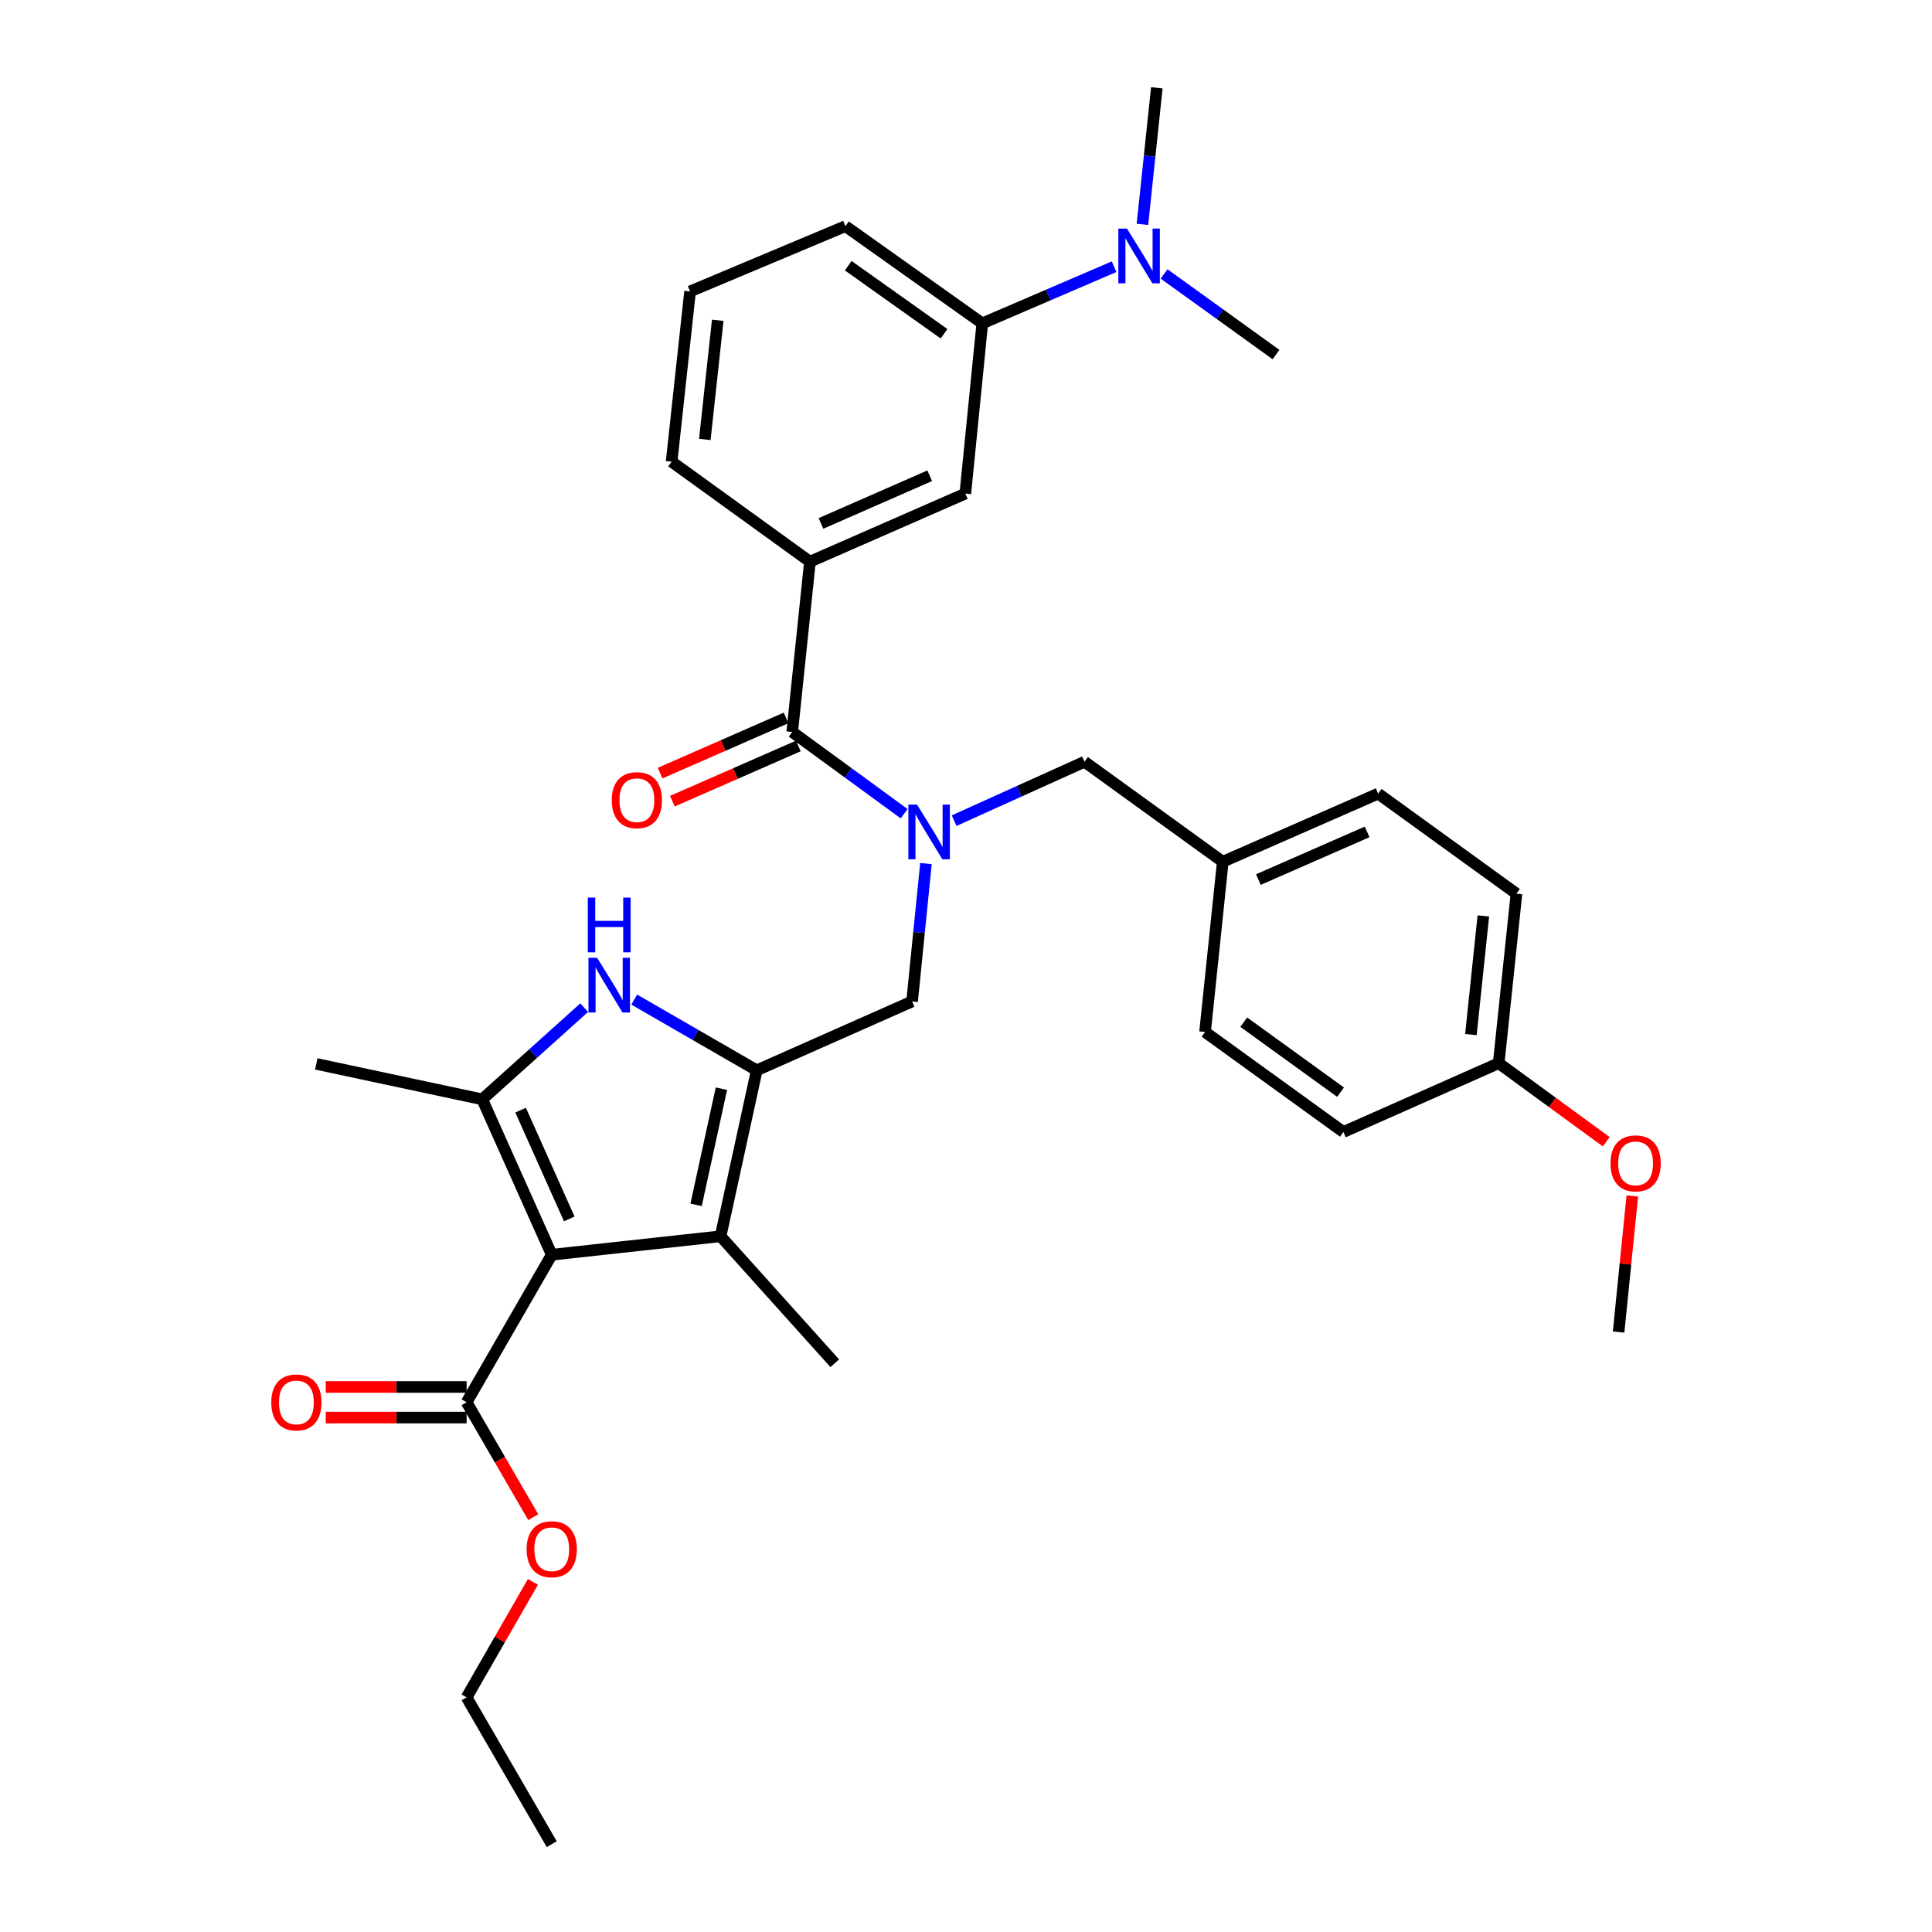 <?xml version='1.0' encoding='iso-8859-1'?>
<svg version='1.1' baseProfile='full'
              xmlns='http://www.w3.org/2000/svg'
                      xmlns:rdkit='http://www.rdkit.org/xml'
                      xmlns:xlink='http://www.w3.org/1999/xlink'
                  xml:space='preserve'
width='1000px' height='1000px' viewBox='0 0 1000 1000'>
<!-- END OF HEADER -->
<rect style='opacity:1.0;fill:#FFFFFF;stroke:none' width='1000' height='1000' x='0' y='0'> </rect>
<path class='bond-1' d='M 285.581,649.443 L 249.599,569.016' style='fill:none;fill-rule:evenodd;stroke:#000000;stroke-width:6px;stroke-linecap:butt;stroke-linejoin:miter;stroke-opacity:1' />
<path class='bond-1' d='M 294.65,630.907 L 269.462,574.608' style='fill:none;fill-rule:evenodd;stroke:#000000;stroke-width:6px;stroke-linecap:butt;stroke-linejoin:miter;stroke-opacity:1' />
<path class='bond-3' d='M 285.581,649.443 L 372.972,639.891' style='fill:none;fill-rule:evenodd;stroke:#000000;stroke-width:6px;stroke-linecap:butt;stroke-linejoin:miter;stroke-opacity:1' />
<path class='bond-6' d='M 285.581,649.443 L 241.516,725.811' style='fill:none;fill-rule:evenodd;stroke:#000000;stroke-width:6px;stroke-linecap:butt;stroke-linejoin:miter;stroke-opacity:1' />
<path class='bond-0' d='M 391.69,553.988 L 372.972,639.891' style='fill:none;fill-rule:evenodd;stroke:#000000;stroke-width:6px;stroke-linecap:butt;stroke-linejoin:miter;stroke-opacity:1' />
<path class='bond-0' d='M 373.398,563.499 L 360.296,623.631' style='fill:none;fill-rule:evenodd;stroke:#000000;stroke-width:6px;stroke-linecap:butt;stroke-linejoin:miter;stroke-opacity:1' />
<path class='bond-7' d='M 391.69,553.988 L 472.099,518.348' style='fill:none;fill-rule:evenodd;stroke:#000000;stroke-width:6px;stroke-linecap:butt;stroke-linejoin:miter;stroke-opacity:1' />
<path class='bond-33' d='M 391.69,553.988 L 359.983,535.686' style='fill:none;fill-rule:evenodd;stroke:#000000;stroke-width:6px;stroke-linecap:butt;stroke-linejoin:miter;stroke-opacity:1' />
<path class='bond-33' d='M 359.983,535.686 L 328.275,517.385' style='fill:none;fill-rule:evenodd;stroke:#0000FF;stroke-width:6px;stroke-linecap:butt;stroke-linejoin:miter;stroke-opacity:1' />
<path class='bond-2' d='M 249.599,569.016 L 275.99,545.287' style='fill:none;fill-rule:evenodd;stroke:#000000;stroke-width:6px;stroke-linecap:butt;stroke-linejoin:miter;stroke-opacity:1' />
<path class='bond-2' d='M 275.99,545.287 L 302.381,521.557' style='fill:none;fill-rule:evenodd;stroke:#0000FF;stroke-width:6px;stroke-linecap:butt;stroke-linejoin:miter;stroke-opacity:1' />
<path class='bond-17' d='M 249.599,569.016 L 163.696,550.668' style='fill:none;fill-rule:evenodd;stroke:#000000;stroke-width:6px;stroke-linecap:butt;stroke-linejoin:miter;stroke-opacity:1' />
<path class='bond-19' d='M 372.972,639.891 L 432.075,705.614' style='fill:none;fill-rule:evenodd;stroke:#000000;stroke-width:6px;stroke-linecap:butt;stroke-linejoin:miter;stroke-opacity:1' />
<path class='bond-4' d='M 479.268,446.987 L 475.684,482.667' style='fill:none;fill-rule:evenodd;stroke:#0000FF;stroke-width:6px;stroke-linecap:butt;stroke-linejoin:miter;stroke-opacity:1' />
<path class='bond-4' d='M 475.684,482.667 L 472.099,518.348' style='fill:none;fill-rule:evenodd;stroke:#000000;stroke-width:6px;stroke-linecap:butt;stroke-linejoin:miter;stroke-opacity:1' />
<path class='bond-5' d='M 467.978,421.174 L 439.013,400.014' style='fill:none;fill-rule:evenodd;stroke:#0000FF;stroke-width:6px;stroke-linecap:butt;stroke-linejoin:miter;stroke-opacity:1' />
<path class='bond-5' d='M 439.013,400.014 L 410.047,378.854' style='fill:none;fill-rule:evenodd;stroke:#000000;stroke-width:6px;stroke-linecap:butt;stroke-linejoin:miter;stroke-opacity:1' />
<path class='bond-11' d='M 493.859,424.772 L 527.599,409.525' style='fill:none;fill-rule:evenodd;stroke:#0000FF;stroke-width:6px;stroke-linecap:butt;stroke-linejoin:miter;stroke-opacity:1' />
<path class='bond-11' d='M 527.599,409.525 L 561.339,394.279' style='fill:none;fill-rule:evenodd;stroke:#000000;stroke-width:6px;stroke-linecap:butt;stroke-linejoin:miter;stroke-opacity:1' />
<path class='bond-8' d='M 410.047,378.854 L 419.23,290.723' style='fill:none;fill-rule:evenodd;stroke:#000000;stroke-width:6px;stroke-linecap:butt;stroke-linejoin:miter;stroke-opacity:1' />
<path class='bond-12' d='M 406.867,371.596 L 374.264,385.884' style='fill:none;fill-rule:evenodd;stroke:#000000;stroke-width:6px;stroke-linecap:butt;stroke-linejoin:miter;stroke-opacity:1' />
<path class='bond-12' d='M 374.264,385.884 L 341.661,400.172' style='fill:none;fill-rule:evenodd;stroke:#FF0000;stroke-width:6px;stroke-linecap:butt;stroke-linejoin:miter;stroke-opacity:1' />
<path class='bond-12' d='M 413.228,386.111 L 380.625,400.399' style='fill:none;fill-rule:evenodd;stroke:#000000;stroke-width:6px;stroke-linecap:butt;stroke-linejoin:miter;stroke-opacity:1' />
<path class='bond-12' d='M 380.625,400.399 L 348.022,414.687' style='fill:none;fill-rule:evenodd;stroke:#FF0000;stroke-width:6px;stroke-linecap:butt;stroke-linejoin:miter;stroke-opacity:1' />
<path class='bond-14' d='M 241.516,717.887 L 205.066,717.887' style='fill:none;fill-rule:evenodd;stroke:#000000;stroke-width:6px;stroke-linecap:butt;stroke-linejoin:miter;stroke-opacity:1' />
<path class='bond-14' d='M 205.066,717.887 L 168.615,717.887' style='fill:none;fill-rule:evenodd;stroke:#FF0000;stroke-width:6px;stroke-linecap:butt;stroke-linejoin:miter;stroke-opacity:1' />
<path class='bond-14' d='M 241.516,733.735 L 205.066,733.735' style='fill:none;fill-rule:evenodd;stroke:#000000;stroke-width:6px;stroke-linecap:butt;stroke-linejoin:miter;stroke-opacity:1' />
<path class='bond-14' d='M 205.066,733.735 L 168.615,733.735' style='fill:none;fill-rule:evenodd;stroke:#FF0000;stroke-width:6px;stroke-linecap:butt;stroke-linejoin:miter;stroke-opacity:1' />
<path class='bond-16' d='M 241.516,725.811 L 258.76,755.548' style='fill:none;fill-rule:evenodd;stroke:#000000;stroke-width:6px;stroke-linecap:butt;stroke-linejoin:miter;stroke-opacity:1' />
<path class='bond-16' d='M 258.76,755.548 L 276.004,785.285' style='fill:none;fill-rule:evenodd;stroke:#FF0000;stroke-width:6px;stroke-linecap:butt;stroke-linejoin:miter;stroke-opacity:1' />
<path class='bond-9' d='M 419.23,290.723 L 499.648,255.48' style='fill:none;fill-rule:evenodd;stroke:#000000;stroke-width:6px;stroke-linecap:butt;stroke-linejoin:miter;stroke-opacity:1' />
<path class='bond-9' d='M 424.931,270.922 L 481.224,246.251' style='fill:none;fill-rule:evenodd;stroke:#000000;stroke-width:6px;stroke-linecap:butt;stroke-linejoin:miter;stroke-opacity:1' />
<path class='bond-24' d='M 419.23,290.723 L 347.625,238.963' style='fill:none;fill-rule:evenodd;stroke:#000000;stroke-width:6px;stroke-linecap:butt;stroke-linejoin:miter;stroke-opacity:1' />
<path class='bond-10' d='M 499.648,255.48 L 508.434,167.376' style='fill:none;fill-rule:evenodd;stroke:#000000;stroke-width:6px;stroke-linecap:butt;stroke-linejoin:miter;stroke-opacity:1' />
<path class='bond-13' d='M 508.434,167.376 L 542.539,152.714' style='fill:none;fill-rule:evenodd;stroke:#000000;stroke-width:6px;stroke-linecap:butt;stroke-linejoin:miter;stroke-opacity:1' />
<path class='bond-13' d='M 542.539,152.714 L 576.643,138.051' style='fill:none;fill-rule:evenodd;stroke:#0000FF;stroke-width:6px;stroke-linecap:butt;stroke-linejoin:miter;stroke-opacity:1' />
<path class='bond-35' d='M 508.434,167.376 L 437.596,117.059' style='fill:none;fill-rule:evenodd;stroke:#000000;stroke-width:6px;stroke-linecap:butt;stroke-linejoin:miter;stroke-opacity:1' />
<path class='bond-35' d='M 488.632,172.748 L 439.044,137.527' style='fill:none;fill-rule:evenodd;stroke:#000000;stroke-width:6px;stroke-linecap:butt;stroke-linejoin:miter;stroke-opacity:1' />
<path class='bond-15' d='M 561.339,394.279 L 632.909,446.039' style='fill:none;fill-rule:evenodd;stroke:#000000;stroke-width:6px;stroke-linecap:butt;stroke-linejoin:miter;stroke-opacity:1' />
<path class='bond-28' d='M 591.317,116.137 L 595.046,80.796' style='fill:none;fill-rule:evenodd;stroke:#0000FF;stroke-width:6px;stroke-linecap:butt;stroke-linejoin:miter;stroke-opacity:1' />
<path class='bond-28' d='M 595.046,80.796 L 598.775,45.455' style='fill:none;fill-rule:evenodd;stroke:#000000;stroke-width:6px;stroke-linecap:butt;stroke-linejoin:miter;stroke-opacity:1' />
<path class='bond-29' d='M 602.515,141.792 L 631.486,162.657' style='fill:none;fill-rule:evenodd;stroke:#0000FF;stroke-width:6px;stroke-linecap:butt;stroke-linejoin:miter;stroke-opacity:1' />
<path class='bond-29' d='M 631.486,162.657 L 660.457,183.523' style='fill:none;fill-rule:evenodd;stroke:#000000;stroke-width:6px;stroke-linecap:butt;stroke-linejoin:miter;stroke-opacity:1' />
<path class='bond-20' d='M 632.909,446.039 L 623.735,534.152' style='fill:none;fill-rule:evenodd;stroke:#000000;stroke-width:6px;stroke-linecap:butt;stroke-linejoin:miter;stroke-opacity:1' />
<path class='bond-21' d='M 632.909,446.039 L 713.327,410.778' style='fill:none;fill-rule:evenodd;stroke:#000000;stroke-width:6px;stroke-linecap:butt;stroke-linejoin:miter;stroke-opacity:1' />
<path class='bond-21' d='M 651.335,455.263 L 707.628,430.581' style='fill:none;fill-rule:evenodd;stroke:#000000;stroke-width:6px;stroke-linecap:butt;stroke-linejoin:miter;stroke-opacity:1' />
<path class='bond-30' d='M 275.836,818.773 L 258.676,848.66' style='fill:none;fill-rule:evenodd;stroke:#FF0000;stroke-width:6px;stroke-linecap:butt;stroke-linejoin:miter;stroke-opacity:1' />
<path class='bond-30' d='M 258.676,848.66 L 241.516,878.547' style='fill:none;fill-rule:evenodd;stroke:#000000;stroke-width:6px;stroke-linecap:butt;stroke-linejoin:miter;stroke-opacity:1' />
<path class='bond-18' d='M 775.722,550.299 L 784.914,462.573' style='fill:none;fill-rule:evenodd;stroke:#000000;stroke-width:6px;stroke-linecap:butt;stroke-linejoin:miter;stroke-opacity:1' />
<path class='bond-18' d='M 761.34,535.488 L 767.774,474.081' style='fill:none;fill-rule:evenodd;stroke:#000000;stroke-width:6px;stroke-linecap:butt;stroke-linejoin:miter;stroke-opacity:1' />
<path class='bond-25' d='M 775.722,550.299 L 803.558,570.637' style='fill:none;fill-rule:evenodd;stroke:#000000;stroke-width:6px;stroke-linecap:butt;stroke-linejoin:miter;stroke-opacity:1' />
<path class='bond-25' d='M 803.558,570.637 L 831.394,590.975' style='fill:none;fill-rule:evenodd;stroke:#FF0000;stroke-width:6px;stroke-linecap:butt;stroke-linejoin:miter;stroke-opacity:1' />
<path class='bond-34' d='M 775.722,550.299 L 695.331,585.921' style='fill:none;fill-rule:evenodd;stroke:#000000;stroke-width:6px;stroke-linecap:butt;stroke-linejoin:miter;stroke-opacity:1' />
<path class='bond-23' d='M 623.735,534.152 L 695.331,585.921' style='fill:none;fill-rule:evenodd;stroke:#000000;stroke-width:6px;stroke-linecap:butt;stroke-linejoin:miter;stroke-opacity:1' />
<path class='bond-23' d='M 643.76,529.075 L 693.877,565.313' style='fill:none;fill-rule:evenodd;stroke:#000000;stroke-width:6px;stroke-linecap:butt;stroke-linejoin:miter;stroke-opacity:1' />
<path class='bond-22' d='M 713.327,410.778 L 784.914,462.573' style='fill:none;fill-rule:evenodd;stroke:#000000;stroke-width:6px;stroke-linecap:butt;stroke-linejoin:miter;stroke-opacity:1' />
<path class='bond-27' d='M 347.625,238.963 L 357.178,150.841' style='fill:none;fill-rule:evenodd;stroke:#000000;stroke-width:6px;stroke-linecap:butt;stroke-linejoin:miter;stroke-opacity:1' />
<path class='bond-27' d='M 364.813,227.453 L 371.5,165.768' style='fill:none;fill-rule:evenodd;stroke:#000000;stroke-width:6px;stroke-linecap:butt;stroke-linejoin:miter;stroke-opacity:1' />
<path class='bond-31' d='M 844.879,619.032 L 841.332,654.245' style='fill:none;fill-rule:evenodd;stroke:#FF0000;stroke-width:6px;stroke-linecap:butt;stroke-linejoin:miter;stroke-opacity:1' />
<path class='bond-31' d='M 841.332,654.245 L 837.784,689.459' style='fill:none;fill-rule:evenodd;stroke:#000000;stroke-width:6px;stroke-linecap:butt;stroke-linejoin:miter;stroke-opacity:1' />
<path class='bond-26' d='M 437.596,117.059 L 357.178,150.841' style='fill:none;fill-rule:evenodd;stroke:#000000;stroke-width:6px;stroke-linecap:butt;stroke-linejoin:miter;stroke-opacity:1' />
<path class='bond-32' d='M 241.516,878.547 L 285.581,954.545' style='fill:none;fill-rule:evenodd;stroke:#000000;stroke-width:6px;stroke-linecap:butt;stroke-linejoin:miter;stroke-opacity:1' />
<path  class='atom-3' d='M 309.071 495.754
L 318.351 510.754
Q 319.271 512.234, 320.751 514.914
Q 322.231 517.594, 322.311 517.754
L 322.311 495.754
L 326.071 495.754
L 326.071 524.074
L 322.191 524.074
L 312.231 507.674
Q 311.071 505.754, 309.831 503.554
Q 308.631 501.354, 308.271 500.674
L 308.271 524.074
L 304.591 524.074
L 304.591 495.754
L 309.071 495.754
' fill='#0000FF'/>
<path  class='atom-3' d='M 304.251 464.602
L 308.091 464.602
L 308.091 476.642
L 322.571 476.642
L 322.571 464.602
L 326.411 464.602
L 326.411 492.922
L 322.571 492.922
L 322.571 479.842
L 308.091 479.842
L 308.091 492.922
L 304.251 492.922
L 304.251 464.602
' fill='#0000FF'/>
<path  class='atom-5' d='M 474.652 416.463
L 483.932 431.463
Q 484.852 432.943, 486.332 435.623
Q 487.812 438.303, 487.892 438.463
L 487.892 416.463
L 491.652 416.463
L 491.652 444.783
L 487.772 444.783
L 477.812 428.383
Q 476.652 426.463, 475.412 424.263
Q 474.212 422.063, 473.852 421.383
L 473.852 444.783
L 470.172 444.783
L 470.172 416.463
L 474.652 416.463
' fill='#0000FF'/>
<path  class='atom-13' d='M 316.647 414.168
Q 316.647 407.368, 320.007 403.568
Q 323.367 399.768, 329.647 399.768
Q 335.927 399.768, 339.287 403.568
Q 342.647 407.368, 342.647 414.168
Q 342.647 421.048, 339.247 424.968
Q 335.847 428.848, 329.647 428.848
Q 323.407 428.848, 320.007 424.968
Q 316.647 421.088, 316.647 414.168
M 329.647 425.648
Q 333.967 425.648, 336.287 422.768
Q 338.647 419.848, 338.647 414.168
Q 338.647 408.608, 336.287 405.808
Q 333.967 402.968, 329.647 402.968
Q 325.327 402.968, 322.967 405.768
Q 320.647 408.568, 320.647 414.168
Q 320.647 419.888, 322.967 422.768
Q 325.327 425.648, 329.647 425.648
' fill='#FF0000'/>
<path  class='atom-14' d='M 583.332 118.324
L 592.612 133.324
Q 593.532 134.804, 595.012 137.484
Q 596.492 140.164, 596.572 140.324
L 596.572 118.324
L 600.332 118.324
L 600.332 146.644
L 596.452 146.644
L 586.492 130.244
Q 585.332 128.324, 584.092 126.124
Q 582.892 123.924, 582.532 123.244
L 582.532 146.644
L 578.852 146.644
L 578.852 118.324
L 583.332 118.324
' fill='#0000FF'/>
<path  class='atom-15' d='M 140.412 725.891
Q 140.412 719.091, 143.772 715.291
Q 147.132 711.491, 153.412 711.491
Q 159.692 711.491, 163.052 715.291
Q 166.412 719.091, 166.412 725.891
Q 166.412 732.771, 163.012 736.691
Q 159.612 740.571, 153.412 740.571
Q 147.172 740.571, 143.772 736.691
Q 140.412 732.811, 140.412 725.891
M 153.412 737.371
Q 157.732 737.371, 160.052 734.491
Q 162.412 731.571, 162.412 725.891
Q 162.412 720.331, 160.052 717.531
Q 157.732 714.691, 153.412 714.691
Q 149.092 714.691, 146.732 717.491
Q 144.412 720.291, 144.412 725.891
Q 144.412 731.611, 146.732 734.491
Q 149.092 737.371, 153.412 737.371
' fill='#FF0000'/>
<path  class='atom-17' d='M 272.581 801.881
Q 272.581 795.081, 275.941 791.281
Q 279.301 787.481, 285.581 787.481
Q 291.861 787.481, 295.221 791.281
Q 298.581 795.081, 298.581 801.881
Q 298.581 808.761, 295.181 812.681
Q 291.781 816.561, 285.581 816.561
Q 279.341 816.561, 275.941 812.681
Q 272.581 808.801, 272.581 801.881
M 285.581 813.361
Q 289.901 813.361, 292.221 810.481
Q 294.581 807.561, 294.581 801.881
Q 294.581 796.321, 292.221 793.521
Q 289.901 790.681, 285.581 790.681
Q 281.261 790.681, 278.901 793.481
Q 276.581 796.281, 276.581 801.881
Q 276.581 807.601, 278.901 810.481
Q 281.261 813.361, 285.581 813.361
' fill='#FF0000'/>
<path  class='atom-26' d='M 833.588 602.156
Q 833.588 595.356, 836.948 591.556
Q 840.308 587.756, 846.588 587.756
Q 852.868 587.756, 856.228 591.556
Q 859.588 595.356, 859.588 602.156
Q 859.588 609.036, 856.188 612.956
Q 852.788 616.836, 846.588 616.836
Q 840.348 616.836, 836.948 612.956
Q 833.588 609.076, 833.588 602.156
M 846.588 613.636
Q 850.908 613.636, 853.228 610.756
Q 855.588 607.836, 855.588 602.156
Q 855.588 596.596, 853.228 593.796
Q 850.908 590.956, 846.588 590.956
Q 842.268 590.956, 839.908 593.756
Q 837.588 596.556, 837.588 602.156
Q 837.588 607.876, 839.908 610.756
Q 842.268 613.636, 846.588 613.636
' fill='#FF0000'/>
</svg>
